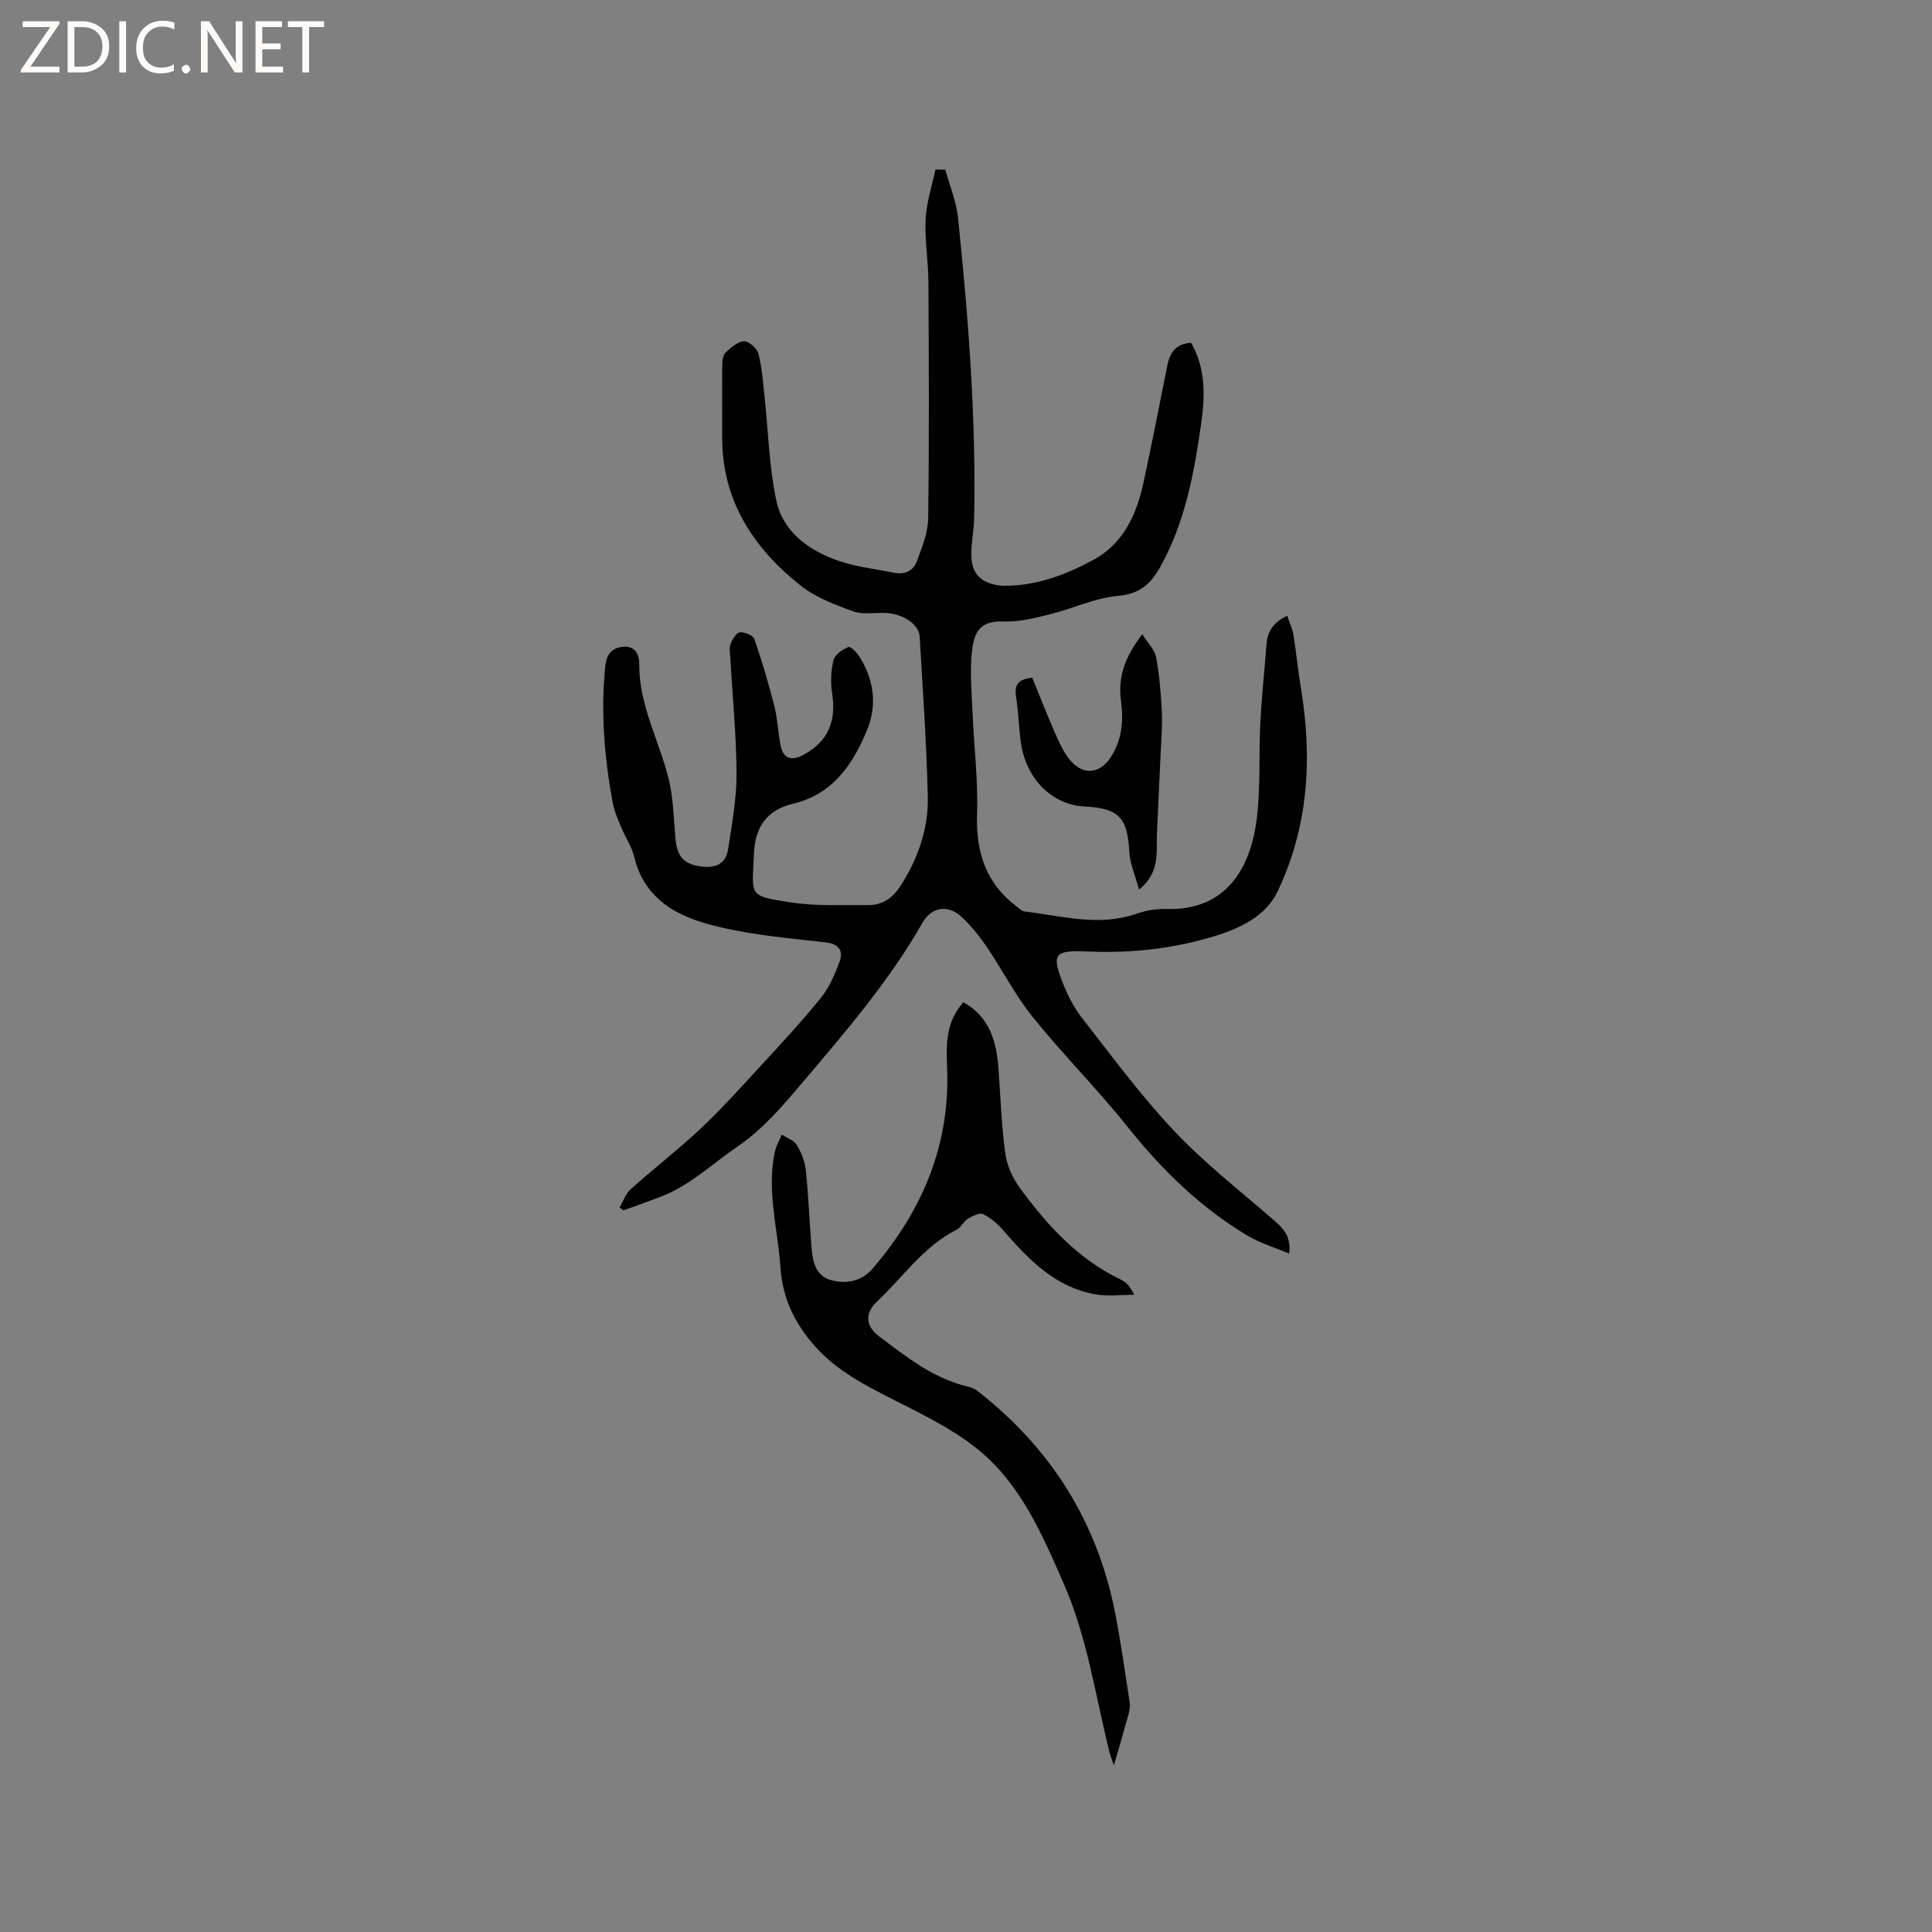 <svg enable-background="new 0 0 400 400" viewBox="0 0 400 400" xmlns="http://www.w3.org/2000/svg"><rect x="0" y="0" width="400" height="400" fill="#808080" stroke="none"/><g fill="#fcfbfa"><path d="m12.4 4.8-6.1 9h6v1.2h-8v-.5l6.1-8.9h-5.7v-1.2h7.6v.4z"/><path d="m14 15v-10.6h3c1.6 0 2.9.5 4 1.4s1.6 2.2 1.6 3.8-.5 3-1.6 3.9-2.4 1.5-4 1.5zm1.4-9.4v8.2h1.6c1.3 0 2.4-.4 3.1-1.1s1.1-1.8 1.1-3.1-.4-2.3-1.2-3-1.8-1-3.1-1z"/><path d="m26.1 4.4v10.6h-1.4v-10.6z"/><path d="m36.1 14.6c-.8.4-1.8.6-2.9.6-1.5 0-2.7-.5-3.6-1.4s-1.4-2.2-1.4-3.8c0-1.7.5-3.1 1.5-4.1s2.3-1.6 3.9-1.6c1 0 1.8.1 2.5.4v1.4c-.8-.4-1.6-.6-2.5-.6-1.2 0-2.1.4-2.9 1.2s-1.1 1.8-1.1 3.2c0 1.3.3 2.3 1 3s1.6 1.1 2.7 1.1c1 0 2-.2 2.7-.7v1.3z"/><path d="m37.6 14.3c0-.2.1-.5.3-.6s.4-.3.6-.3c.3 0 .5.1.6.3s.3.4.3.6-.1.4-.3.6-.4.3-.6.3c-.3 0-.5-.1-.6-.3s-.3-.4-.3-.6z"/><path d="m50.2 15h-1.6l-5.3-8.2c-.2-.2-.3-.5-.4-.7 0 .2.1.7.1 1.5v7.4h-1.4v-10.6h1.7l5.2 8.1c.2.4.4.6.4.7 0-.3-.1-.8-.1-1.5v-7.3h1.4z"/><path d="m58.6 15h-5.7v-10.6h5.5v1.2h-4.1v3.4h3.8v1.2h-3.8v3.6h4.3z"/><path d="m67.1 5.6h-3.1v9.4h-1.4v-9.4h-3v-1.2h7.5z"/></g><path d="m195.71 35.12c.9 3.29 2.28 6.53 2.63 9.87 2.15 20.67 3.75 41.39 3.35 62.2-.05 2.53-.58 5.06-.59 7.59-.02 3.85 1.85 5.85 5.63 6.41.31.05.63.07.95.08 6.77.1 12.97-2.26 18.71-5.36 6.04-3.26 8.88-9.21 10.3-15.74 1.77-8.17 3.38-16.38 5.01-24.59.54-2.69 1.86-4.44 4.9-4.61 3.06 5.29 2.9 11.06 2.09 16.71-1.46 10.27-3.31 20.47-8.5 29.74-2.03 3.63-4.32 5.56-8.8 5.96-4.75.43-9.31 2.64-14.03 3.81-3.14.78-6.42 1.6-9.61 1.48-4.53-.17-6.02 1.85-6.5 6.02-.49 4.26-.07 8.63.11 12.95.29 6.97 1.16 13.94.93 20.88-.26 7.89 1.81 14.37 8.24 19.19.5.37 1 .93 1.55 1 7.72.89 15.4 3.21 23.23.46 1.96-.69 4.17-1.03 6.25-.97 12.12.34 17.35-8.19 18.65-18.78.8-6.49.39-13.11.72-19.67.28-5.48.87-10.93 1.29-16.4.2-2.67 1.48-4.52 4.28-5.87.48 1.44 1.08 2.66 1.29 3.95.59 3.62.93 7.29 1.53 10.91 2.43 14.54 1.6 28.78-4.8 42.21-2.43 5.09-7.65 7.59-12.84 9.2-8.45 2.62-17.17 3.62-26.05 3.26-7.16-.29-8.11.16-5.53 6.64.99 2.48 2.24 4.97 3.88 7.06 6.19 7.91 12.16 16.06 19.03 23.35 6.22 6.6 13.45 12.26 20.33 18.23 2.05 1.77 4.06 3.37 3.56 7.24-3.05-1.28-5.96-2.13-8.49-3.63-9.87-5.86-17.89-13.74-25.05-22.71-6.2-7.77-13.28-14.84-19.52-22.59-3.64-4.51-6.31-9.79-9.58-14.61-1.48-2.18-3.18-4.26-5.08-6.07-2.81-2.69-6.26-2.24-8.16 1.08-6.97 12.23-16.11 22.77-25.15 33.45-4.05 4.78-7.92 9.33-13.22 12.96-5.22 3.56-9.82 8.04-15.85 10.36-2.56.98-5.15 1.89-7.72 2.83-.27-.2-.54-.39-.81-.59.76-1.29 1.26-2.86 2.32-3.81 4.74-4.24 9.79-8.14 14.42-12.49 4.22-3.96 8.12-8.29 12.05-12.56 4.37-4.75 8.78-9.47 12.84-14.48 1.79-2.21 2.99-5 3.97-7.7.75-2.06-.24-3.55-2.76-3.84-6.2-.7-12.44-1.27-18.56-2.44-4.41-.85-9.03-1.94-12.87-4.13-4.01-2.29-7.17-5.97-8.31-10.96-.52-2.24-1.92-4.27-2.82-6.45-.68-1.65-1.41-3.34-1.72-5.08-1.7-9.31-2.49-18.68-1.51-28.16.25-2.39 1.27-3.76 3.64-4 2.67-.26 3.4 1.76 3.39 3.65-.05 8.42 4.07 15.69 6.05 23.53 1.02 4.05 1.06 8.35 1.45 12.55.35 3.72 1.7 5.22 5.12 5.73 3.07.46 5.32-.41 5.8-3.66.75-5.11 1.74-10.26 1.72-15.38-.03-8.04-.83-16.09-1.29-24.13-.05-.95-.27-2 .05-2.82.37-.97 1.16-2.35 1.92-2.45.97-.13 2.76.61 3.02 1.38 1.58 4.57 2.95 9.23 4.14 13.92.67 2.65.76 5.45 1.29 8.14.54 2.74 2.3 3.24 4.8 1.87 5.16-2.83 6.75-7.07 5.86-12.73-.35-2.23-.25-4.67.29-6.85.29-1.14 1.87-2.23 3.11-2.71.47-.18 1.86 1.3 2.43 2.26 2.82 4.72 3.53 9.75 1.41 14.92-2.96 7.2-7.15 13.34-15.32 15.27-5.57 1.31-7.88 5.02-8.1 10.3-.36 8.9-1.39 8.75 7.78 10.15 5.18.79 10.54.49 15.82.54 2.96.03 5.08-1.4 6.74-3.98 3.67-5.69 5.81-11.9 5.65-18.58-.26-11.01-1.04-22.02-1.68-33.02-.15-2.5-3.29-4.66-6.85-4.89-2.32-.15-4.85.4-6.93-.35-3.82-1.38-7.84-2.91-10.96-5.4-9.74-7.78-16.18-17.56-16.15-30.63.01-5.06-.05-10.12.01-15.17.01-.82.18-1.9.71-2.39 1.1-1.01 2.46-2.26 3.77-2.33.99-.05 2.7 1.42 2.99 2.5.75 2.83.95 5.82 1.27 8.76.79 7.25.95 14.63 2.46 21.73 1.37 6.45 6.63 10.25 12.62 12.38 3.74 1.34 7.81 1.76 11.74 2.56 2.13.43 3.98-.34 4.7-2.29 1.08-2.91 2.34-5.98 2.38-8.99.22-16.31.14-32.63.05-48.94-.02-4.34-.8-8.69-.58-13.01.17-3.44 1.32-6.83 2.03-10.25.67.03 1.36.02 2.04.02z" fill="#010102"/><path d="m199.47 207.5c5.52 3.11 6.87 8.26 7.27 13.94.41 5.8.61 11.64 1.4 17.39.34 2.49 1.53 5.11 3.03 7.15 5.68 7.73 12.07 14.77 20.99 19 1.12.53 1.99 1.6 2.63 3.09-2.63 0-5.33.37-7.89-.07-8.35-1.43-13.86-7.13-19.11-13.19-1.19-1.37-2.65-2.66-4.25-3.44-.75-.36-2.23.41-3.19.99-.87.52-1.35 1.75-2.24 2.2-6.89 3.47-11.13 9.84-16.54 14.92-2.55 2.39-2.39 5.06.38 7.15 5.75 4.33 11.38 8.86 18.65 10.5.69.16 1.39.54 1.95.99 15.11 11.82 24.69 27.08 28.35 45.95 1.19 6.13 2.06 12.32 3 18.49.12.79-.07 1.67-.28 2.46-.89 3.26-1.85 6.51-3 10.47-.45-1.31-.74-1.99-.91-2.7-2.92-11.69-4.57-23.7-9.46-34.88-4.52-10.34-9.01-20.82-18.03-28.03-5.05-4.03-11.06-6.96-16.88-9.91-5.98-3.03-11.87-6-16.47-11.09-4.28-4.74-6.86-10.04-7.29-16.49-.53-7.99-2.91-15.9-1.14-23.99.27-1.21.94-2.33 1.42-3.5 1.06.7 2.5 1.17 3.1 2.15.94 1.54 1.68 3.39 1.87 5.17.56 5.37.76 10.78 1.2 16.17.23 2.82.84 5.75 3.97 6.63 3.21.9 6.4.27 8.69-2.4 10.33-12.02 16.12-25.75 15.39-41.84-.22-4.72-.18-9.32 3.39-13.28z" fill="#010102"/><path d="m236.5 131.31c1.18 1.89 2.57 3.22 2.86 4.77.69 3.71 1 7.51 1.19 11.29.14 2.84-.12 5.71-.25 8.56-.24 5.58-.54 11.15-.77 16.73-.16 3.82.71 7.91-3.7 11.53-.79-2.95-1.87-5.33-2.01-7.78-.39-7.15-2.11-9.06-9.33-9.44-6.72-.35-12.1-5.74-13.14-13.31-.43-3.14-.51-6.34-.99-9.47-.38-2.43.48-3.61 3.37-3.87 1.48 3.62 2.93 7.43 4.58 11.15.93 2.11 1.88 4.33 3.36 6.04 2.69 3.12 6.1 2.65 8.31-.75 2.33-3.59 2.66-7.54 2.11-11.62-.64-4.79.66-8.97 4.41-13.83z" fill="#010102"/></svg>